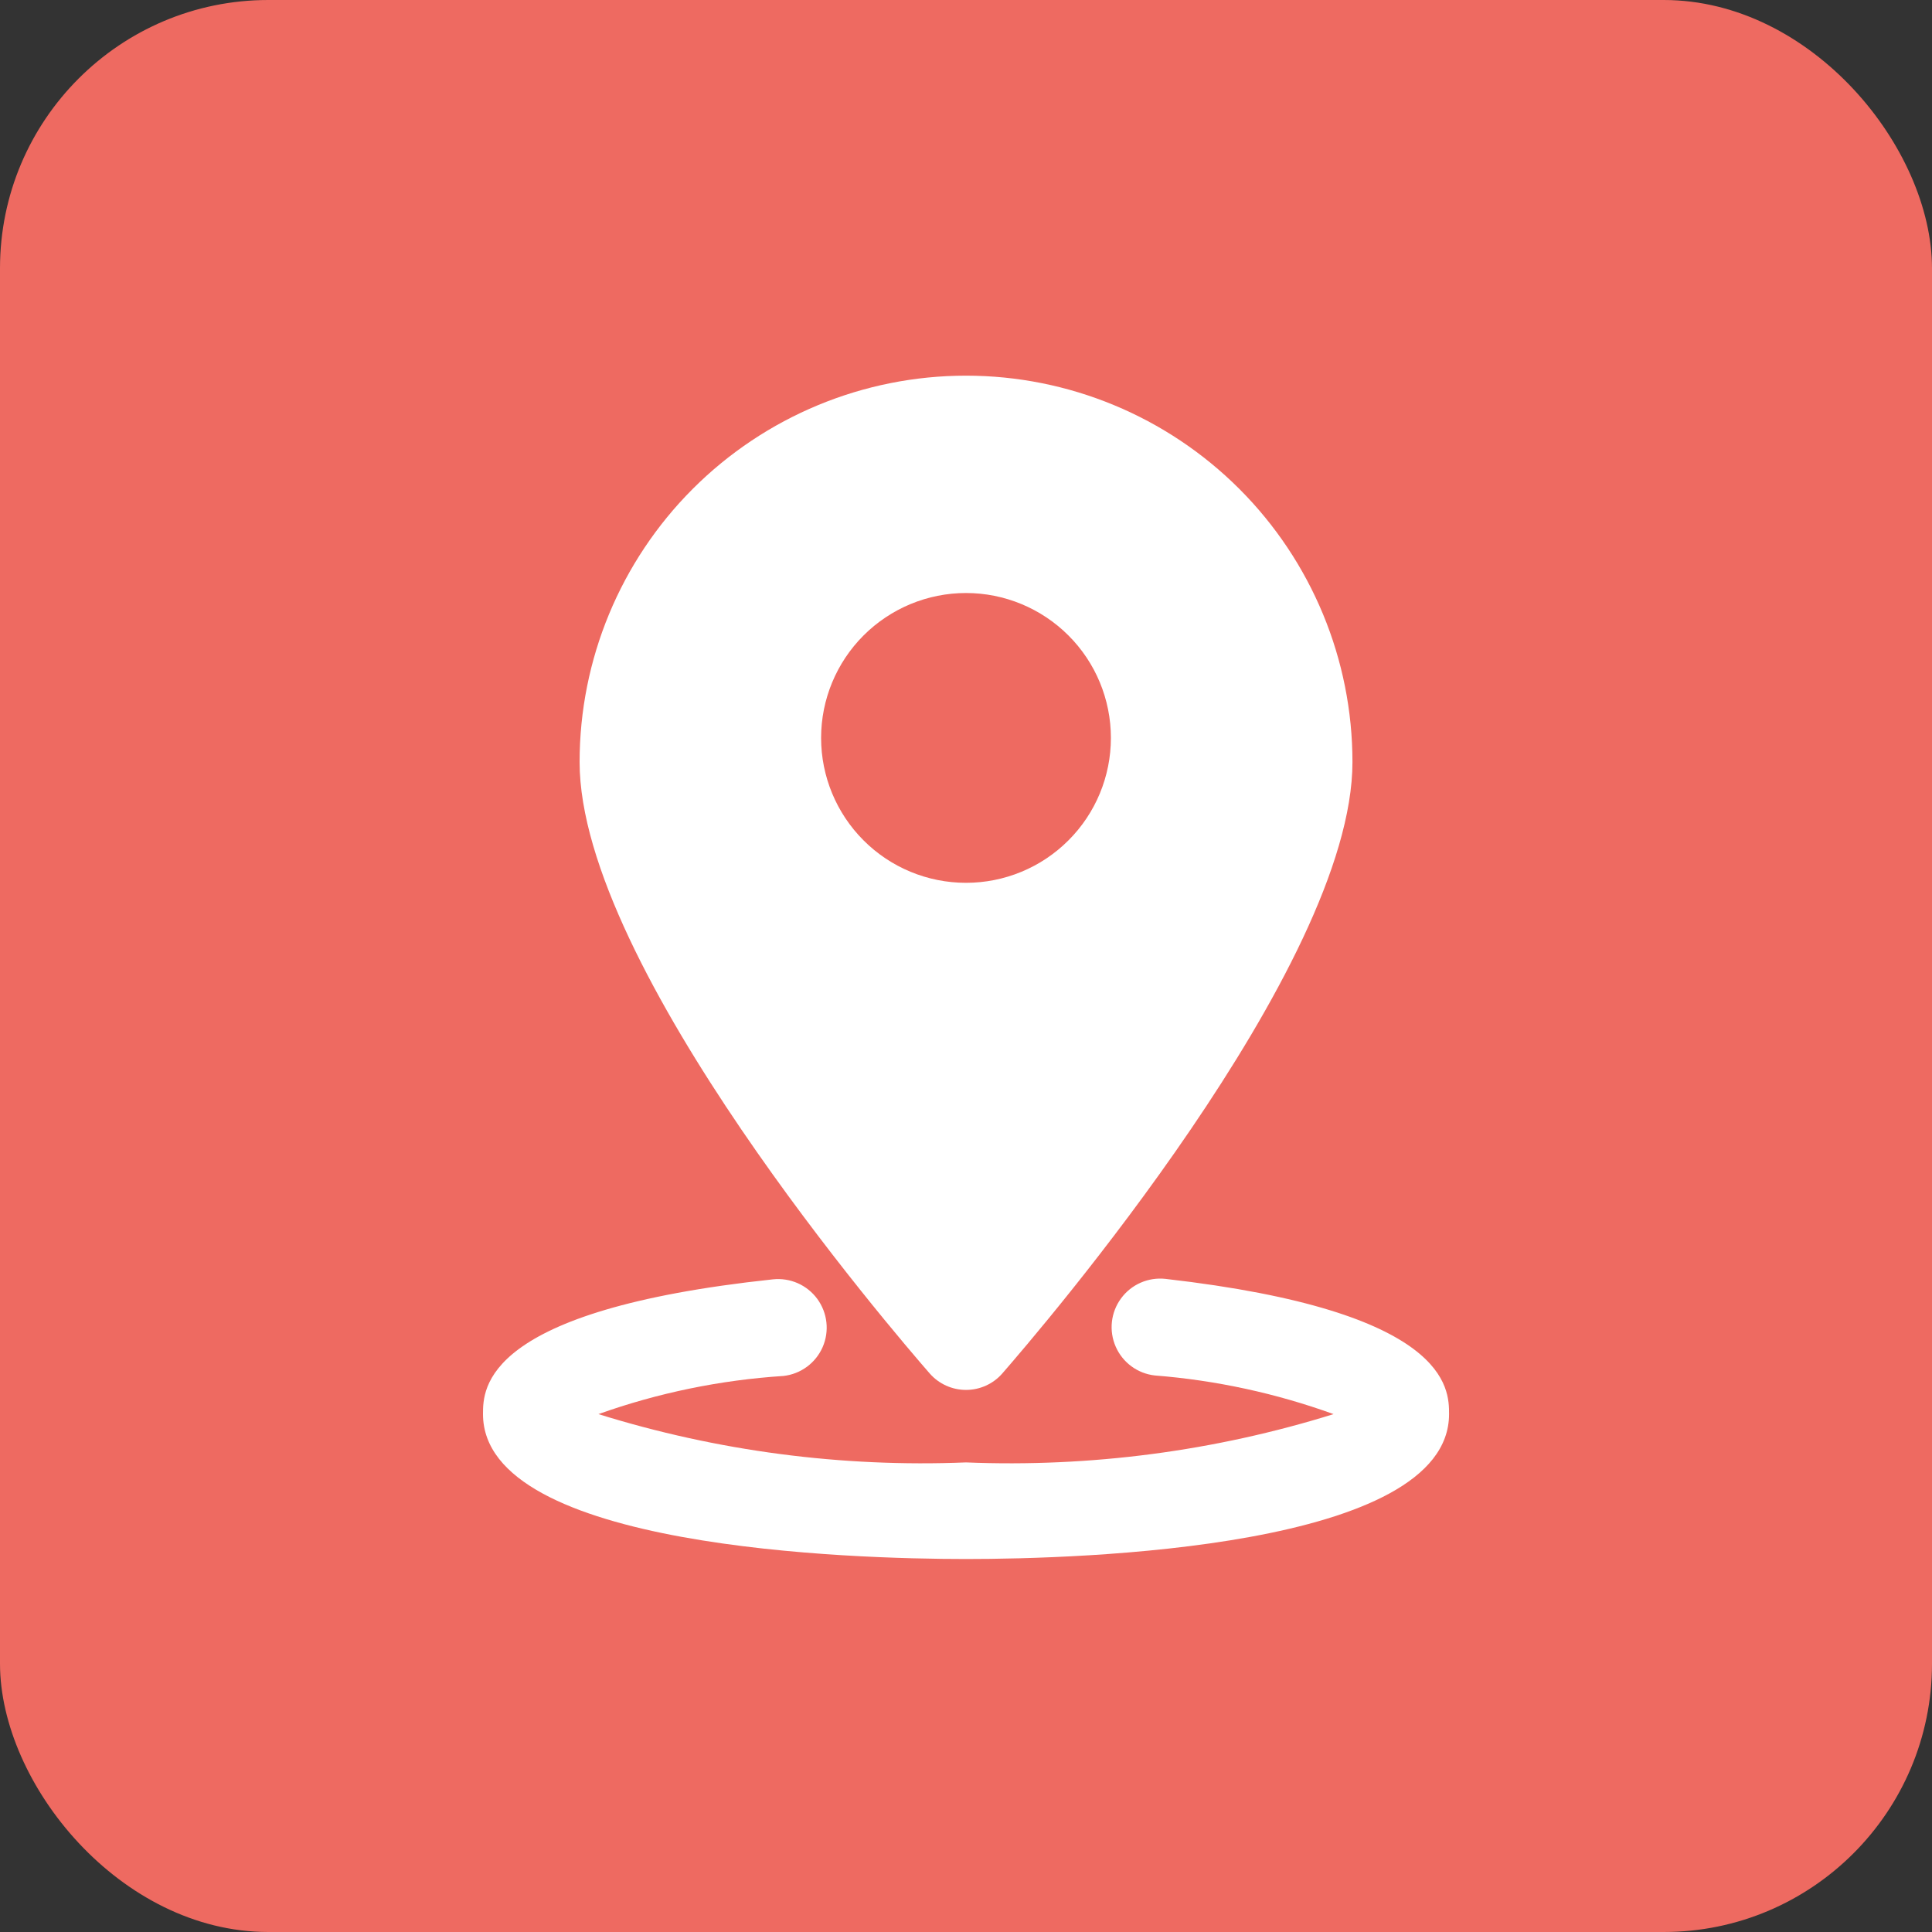 <svg width="36" height="36" viewBox="0 0 36 36" fill="none" xmlns="http://www.w3.org/2000/svg">
<rect x="0" y="0" width="36" height="36" fill="#333333" stroke="none"/>
<rect width="36" height="36" rx="5" fill="#EE6A61"/>
<path d="M18 29.05C15.885 29.05 9 28.852 9 26.35C9 25.873 9 24.415 14.4 23.839C14.722 23.804 15.037 23.942 15.229 24.203C15.42 24.464 15.458 24.807 15.328 25.103C15.198 25.399 14.919 25.604 14.598 25.639C13.422 25.715 12.261 25.954 11.151 26.35C13.366 27.04 15.682 27.344 18 27.25C20.318 27.344 22.635 27.04 24.849 26.35C23.777 25.962 22.657 25.719 21.52 25.63C21.198 25.595 20.92 25.39 20.79 25.094C20.66 24.798 20.697 24.455 20.889 24.194C21.08 23.933 21.396 23.795 21.717 23.83C27.001 24.433 27.001 25.873 27.001 26.35C27.001 28.852 20.115 29.05 18.001 29.05H18Z" fill="white"/>
<path d="M18 7C16.091 7 14.259 7.759 12.909 9.109C11.559 10.459 10.8 12.29 10.8 14.2C10.8 18.025 16.659 24.829 17.325 25.594C17.496 25.788 17.742 25.899 18 25.899C18.259 25.899 18.505 25.788 18.675 25.594C19.341 24.829 25.201 18.025 25.201 14.2C25.201 12.29 24.442 10.459 23.092 9.109C21.741 7.759 19.91 7 18.001 7H18ZM18 16.45C17.284 16.45 16.597 16.166 16.091 15.659C15.585 15.153 15.3 14.466 15.3 13.75C15.3 13.034 15.585 12.347 16.091 11.841C16.597 11.335 17.284 11.05 18 11.05C18.716 11.05 19.403 11.335 19.909 11.841C20.416 12.347 20.7 13.034 20.7 13.75C20.7 14.466 20.416 15.153 19.909 15.659C19.403 16.166 18.716 16.45 18 16.45Z" fill="white"/>
</svg>
